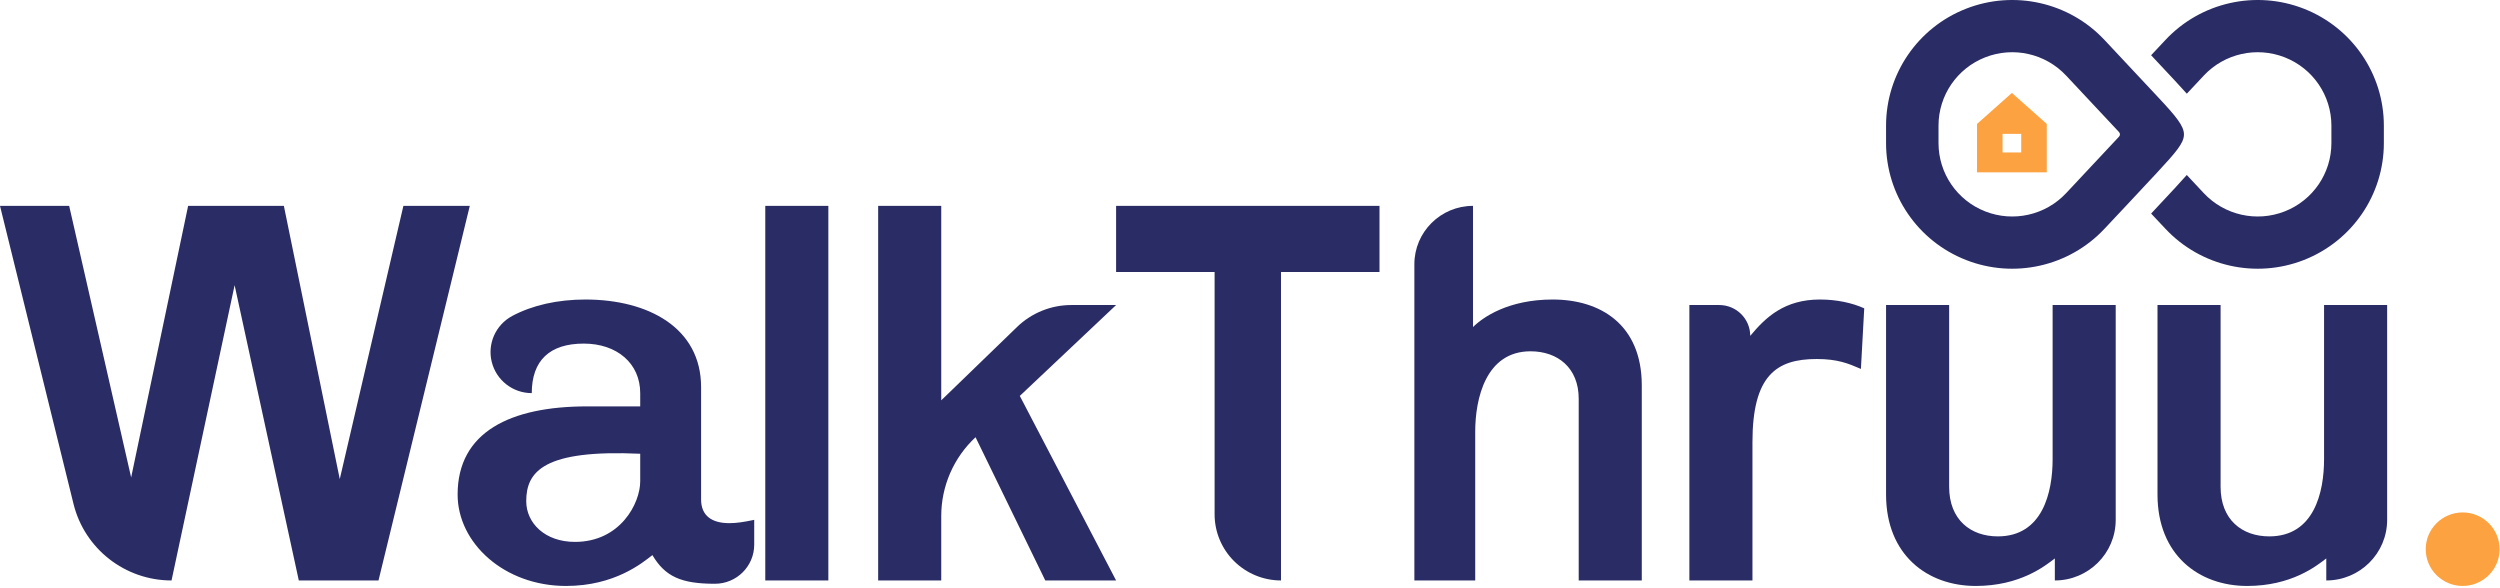 <svg width="170" height="40" viewBox="0 0 170 40" fill="none" xmlns="http://www.w3.org/2000/svg">
<path fill-rule="evenodd" clip-rule="evenodd" d="M139.181 8.429V11.717H134.437V8.429L136.809 6.321L139.181 8.429ZM137.444 9.103H136.174V10.368H137.444V9.103Z" fill="#FCA240"/>
<path fill-rule="evenodd" clip-rule="evenodd" d="M146.704 11.712C145.893 12.594 143.106 15.555 143.106 15.555C140.703 18.122 136.967 18.965 133.688 17.679C130.408 16.393 128.252 13.242 128.252 9.733V8.54C128.252 5.031 130.408 1.88 133.688 0.594C136.967 -0.691 140.703 0.151 143.106 2.718L146.705 6.562C147.333 7.232 147.796 7.74 148.1 8.166C148.374 8.549 148.515 8.854 148.509 9.161C148.503 9.469 148.349 9.771 148.071 10.147C147.762 10.565 147.305 11.06 146.704 11.712ZM144.096 9.29C144.177 9.203 144.177 9.069 144.096 8.983L140.496 5.139C139.092 3.639 136.91 3.147 134.994 3.898C133.078 4.649 131.819 6.49 131.819 8.54V9.733C131.819 11.783 133.078 13.624 134.994 14.375C136.91 15.126 139.092 14.634 140.496 13.135L144.096 9.29Z" fill="#2A2C65"/>
<path fill-rule="evenodd" clip-rule="evenodd" d="M146.277 14.522C146.928 13.828 147.565 13.146 147.89 12.793C148.194 12.462 148.465 12.167 148.701 11.899L149.858 13.135C151.262 14.634 153.445 15.126 155.36 14.375C157.276 13.624 158.535 11.783 158.535 9.733V8.54C158.535 6.49 157.276 4.649 155.36 3.898C153.445 3.147 151.262 3.639 149.858 5.139L148.704 6.371C148.466 6.101 148.192 5.803 147.881 5.471L146.276 3.756L147.249 2.718C149.652 0.151 153.387 -0.691 156.667 0.594C159.946 1.88 162.102 5.031 162.102 8.54V9.733C162.102 13.242 159.946 16.393 156.667 17.679C153.387 18.965 149.652 18.122 147.249 15.555H147.248C147.248 15.555 146.833 15.114 146.277 14.522Z" fill="#2A2C65"/>
<path d="M82.593 34.975C82.593 36.168 83.069 37.311 83.915 38.154C84.762 38.997 85.91 39.471 87.108 39.471L87.108 18.494H93.806V13.999H75.895V18.494H82.593V34.975Z" fill="#2A2C65"/>
<path d="M111.641 39.471V26.21C111.641 22.09 108.857 20.367 105.583 20.367C102.573 20.367 100.842 21.566 100.165 22.24V13.999H100.165C97.962 13.999 96.177 15.777 96.177 17.969C96.177 25.13 96.177 39.471 96.177 39.471H100.315V29.357C100.315 27.109 101.03 23.888 104.078 23.888C105.922 23.888 107.352 25.012 107.352 27.109V39.471H111.641Z" fill="#2A2C65"/>
<path d="M126.542 25.087L126.768 20.966C125.94 20.592 124.886 20.367 123.757 20.367C121.349 20.367 120.07 21.566 119.016 22.84C119.016 21.681 118.073 20.742 116.909 20.742H114.877V39.471H119.167V30.069C119.167 25.536 120.785 24.413 123.532 24.413C124.961 24.413 125.677 24.712 126.542 25.087Z" fill="#2A2C65"/>
<path d="M128.252 20.742V33.627C128.252 37.747 131.074 39.845 134.348 39.845C137.358 39.845 139.051 38.496 139.729 37.972V39.471C142.014 39.471 143.868 37.625 143.868 35.35V20.742H139.578V31.23C139.578 33.477 138.901 36.474 135.853 36.474C134.01 36.474 132.542 35.35 132.542 33.102V20.742H128.252Z" fill="#2A2C65"/>
<path d="M146.71 20.742V33.627C146.71 37.747 149.532 39.845 152.806 39.845C155.816 39.845 157.509 38.496 158.187 37.972V39.471C160.473 39.471 162.326 37.625 162.326 35.35V20.742H158.036V31.23C158.036 33.477 157.359 36.474 154.311 36.474C152.467 36.474 151 35.35 151 33.102V20.742H146.71Z" fill="#2A2C65"/>
<path d="M4.703 13.999H3.05176e-05C3.05176e-05 13.999 3.162 26.819 5 34.269C5.754 37.323 8.505 39.471 11.664 39.471L15.954 19.393L20.319 39.471H25.738L31.946 13.999H27.431L23.104 32.578L19.303 13.999H12.793L8.918 32.466L4.703 13.999Z" fill="#2A2C65"/>
<path d="M47.674 33.964V26.323C47.674 22.277 44.062 20.367 39.81 20.367C37.919 20.367 36.198 20.755 34.824 21.489C33.696 22.098 33.127 23.391 33.443 24.628C33.758 25.865 34.877 26.732 36.159 26.732C36.16 26.735 36.16 26.735 36.16 26.735C36.16 24.525 37.364 23.364 39.697 23.364C41.955 23.364 43.535 24.712 43.535 26.735V27.634H39.923C34.73 27.634 31.118 29.357 31.118 33.627C31.118 36.923 34.279 39.845 38.493 39.845C41.805 39.845 43.686 38.272 44.363 37.747C45.229 39.208 46.319 39.696 48.615 39.696C50.091 39.696 51.287 38.505 51.287 37.036C51.287 36.145 51.287 35.35 51.287 35.35C50.572 35.5 50.083 35.575 49.593 35.575C48.427 35.575 47.674 35.088 47.674 33.964ZM35.784 34.077C35.784 32.054 36.988 30.556 43.535 30.855V32.728C43.535 34.227 42.181 36.849 39.095 36.849C37.063 36.849 35.784 35.575 35.784 34.077Z" fill="#2A2C65"/>
<path d="M56.328 13.999H52.039V39.471H56.328V13.999Z" fill="#2A2C65"/>
<path d="M59.715 13.999V39.471H64.005V35.084C64.005 33.056 64.849 31.118 66.337 29.731L71.079 39.471H75.895L69.347 26.922L75.895 20.742H72.85C71.472 20.742 70.15 21.277 69.162 22.232C67.185 24.145 64.005 27.222 64.005 27.222V13.999H59.715Z" fill="#2A2C65"/>
<path fill-rule="evenodd" clip-rule="evenodd" d="M167.461 34.846C168.847 34.846 169.972 35.966 169.972 37.346C169.972 38.725 168.847 39.845 167.461 39.845C166.075 39.845 164.95 38.725 164.95 37.346C164.95 35.966 166.075 34.846 167.461 34.846Z" fill="#FCA240"/>
</svg>
